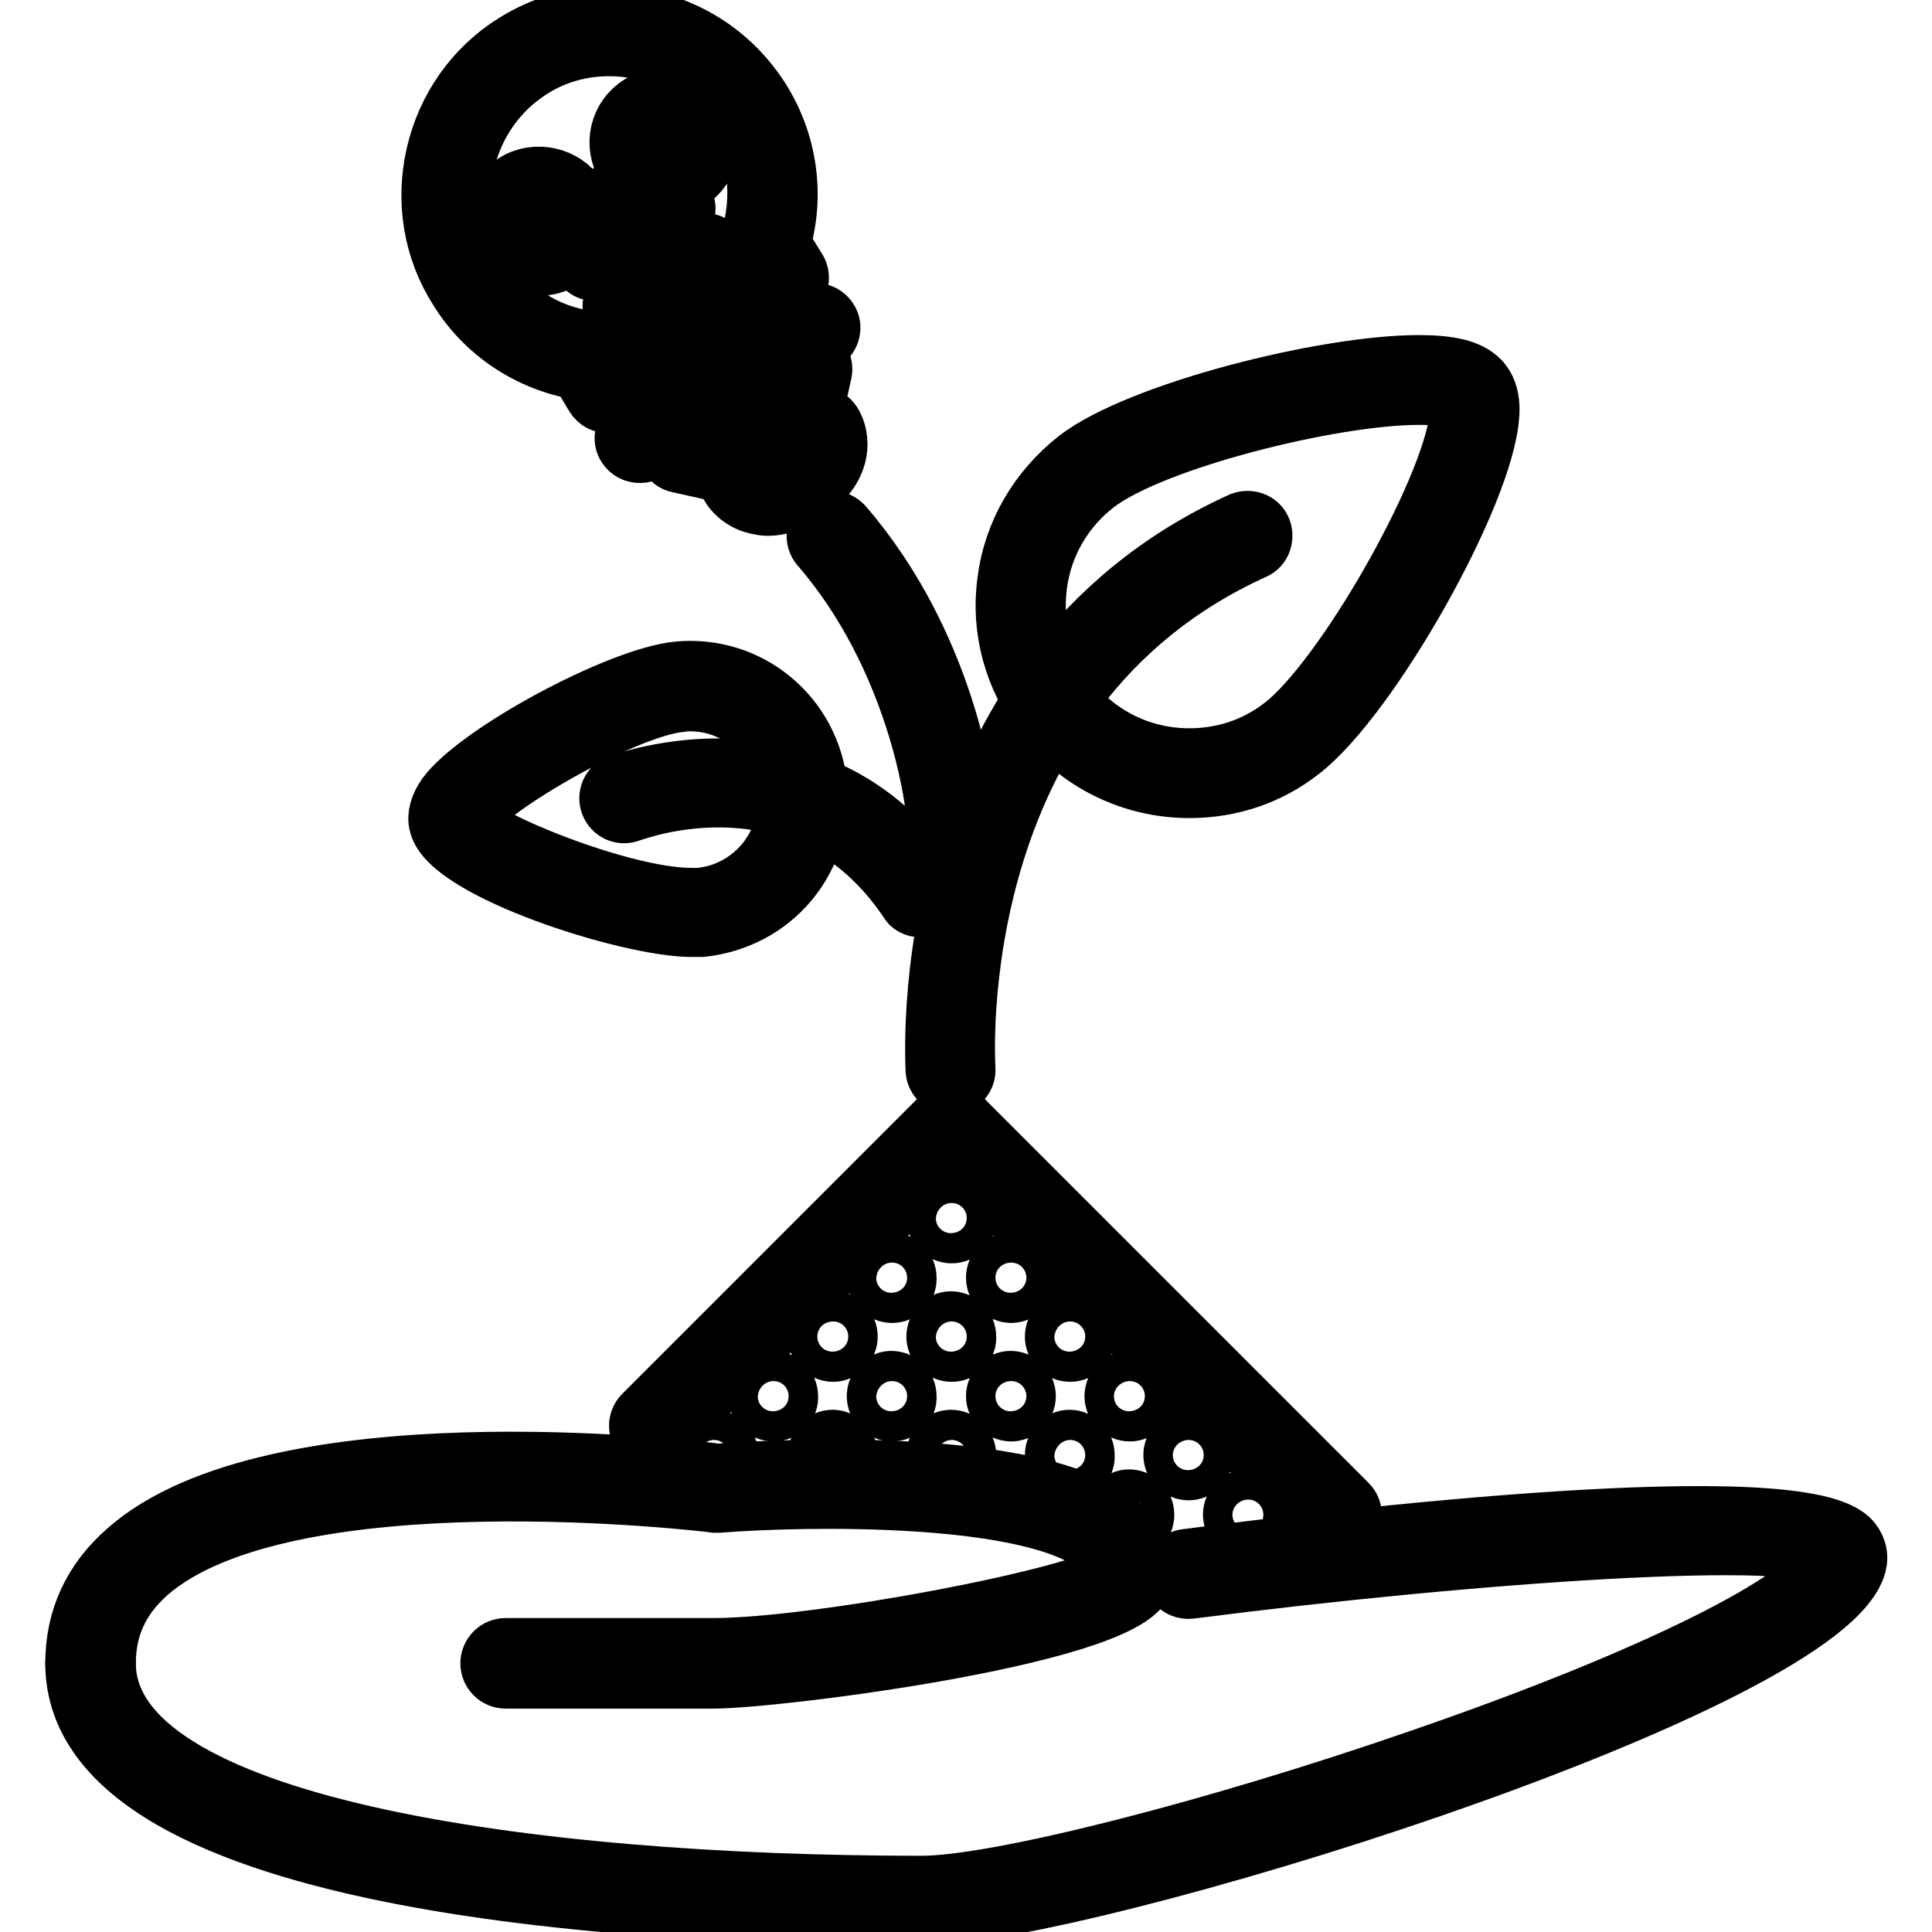 <?xml version="1.0" encoding="utf-8"?>
<!-- Svg Vector Icons : http://www.onlinewebfonts.com/icon -->
<!DOCTYPE svg PUBLIC "-//W3C//DTD SVG 1.1//EN" "http://www.w3.org/Graphics/SVG/1.1/DTD/svg11.dtd">
<svg version="1.1" xmlns="http://www.w3.org/2000/svg" xmlns:xlink="http://www.w3.org/1999/xlink" x="0px" y="0px" viewBox="0 0 256 256" enable-background="new 0 0 256 256" xml:space="preserve">
<g> <path stroke-width="8" fill-opacity="0" stroke="#000000"  d="M94.6,194.8c-1.1,0-2-0.9-2-2c0-1.1,0.9-2,1.9-2h0c1.1,0,2,0.9,2,2C96.6,194,95.7,194.8,94.6,194.8z  M110.4,179.1c-1.1,0-2-0.9-2-2s0.9-2,1.9-2h0c1.1,0,2,0.9,2,2C112.3,178.2,111.4,179.1,110.4,179.1z M118.2,171.3 c-1.1,0-2-0.9-2-2s0.9-2,1.9-2h0c1.1,0,2,0.9,2,2C120.2,170.4,119.3,171.3,118.2,171.3z M126.1,179.1c-1.1,0-2-0.9-2-2s0.9-2,1.9-2 h0c1.1,0,2,0.9,2,2C128.1,178.2,127.2,179.1,126.1,179.1z M126.1,163.4c-1.1,0-2-0.9-2-2s0.9-2,1.9-2h0c1.1,0,2,0.9,2,2 C128.1,162.5,127.2,163.4,126.1,163.4z M134,171.3c-1.1,0-2-0.9-2-2s0.9-2,1.9-2h0c1.1,0,2,0.9,2,2 C135.9,170.4,135,171.3,134,171.3z M141.8,179.1c-1.1,0-2-0.9-2-2s0.9-2,1.9-2h0c1.1,0,2,0.9,2,2 C143.8,178.2,142.9,179.1,141.8,179.1z M102.5,187c-1.1,0-2-0.9-2-2c0-1.1,0.9-2,1.9-2h0c1.1,0,2,0.9,2,2 C104.5,186.1,103.6,187,102.5,187z M110.4,194.8c-1.1,0-2-0.9-2-2c0-1.1,0.9-2,1.9-2h0c1.1,0,2,0.9,2,2 C112.3,194,111.4,194.8,110.4,194.8z M118.2,187c-1.1,0-2-0.9-2-2c0-1.1,0.9-2,1.9-2h0c1.1,0,2,0.9,2,2 C120.2,186.1,119.3,187,118.2,187z M126.1,194.8c-1.1,0-2-0.9-2-2c0-1.1,0.9-2,1.9-2h0c1.1,0,2,0.9,2,2 C128.1,194,127.2,194.8,126.1,194.8z M134,187c-1.1,0-2-0.9-2-2c0-1.1,0.9-2,1.9-2h0c1.1,0,2,0.9,2,2C135.9,186.1,135,187,134,187z  M141.8,194.8c-1.1,0-2-0.9-2-2c0-1.1,0.9-2,1.9-2h0c1.1,0,2,0.9,2,2C143.8,194,142.9,194.8,141.8,194.8z M149.7,187 c-1.1,0-2-0.9-2-2c0-1.1,0.9-2,1.9-2h0c1.1,0,2,0.9,2,2C151.6,186.1,150.8,187,149.7,187z M157.5,194.8c-1.1,0-2-0.9-2-2 c0-1.1,0.9-2,1.9-2h0c1.1,0,2,0.9,2,2S158.6,194.8,157.5,194.8z M149.7,202.7c-1.1,0-2-0.9-2-2c0-1.1,0.9-2,1.9-2h0 c1.1,0,2,0.9,2,2C151.6,201.8,150.8,202.7,149.7,202.7z M165.4,202.7c-1.1,0-2-0.9-2-2c0-1.1,0.9-2,1.9-2h0c1.1,0,2,0.9,2,2 S166.5,202.7,165.4,202.7z"/> <path stroke-width="8" fill-opacity="0" stroke="#000000"  d="M122,253.8c-33.7,0-112-3.3-112-33.4c0-1.1,0.9-2,2-2c0,0,0,0,0,0c1.1,0,2,0.9,2,2v0 c0,21.7,55.8,29.5,108.1,29.5c10,0,38.5-7.2,66.2-16.8c30.5-10.5,51.7-21,53.8-26.7c-3.2-3.7-46.3-0.8-84.4,4.1 c-1.1,0.1-2.1-0.6-2.2-1.7c-0.1-1.1,0.6-2.1,1.7-2.2c0,0,0,0,0,0c19.1-2.5,82-10,88.1-2.3c0.8,1,1,2.2,0.5,3.5 C239.6,223.9,143.5,253.8,122,253.8L122,253.8z"/> <path stroke-width="8" fill-opacity="0" stroke="#000000"  d="M94.5,222.4H67c-1.1,0-2-0.9-2-2c0,0,0,0,0,0c0-1.1,0.9-2,2-2c0,0,0,0,0,0h27.5c13.8,0,49-6.7,53.1-10 c-0.1-1.2-0.7-2.3-1.8-3.3c-8.2-7.5-39.3-6.9-50.6-6c-0.1,0-0.3,0-0.4,0c-0.6-0.1-56.9-6.9-75.3,9.3c-3.7,3.3-5.5,7.2-5.5,12 c0,1.1-0.9,2-2,2c0,0,0,0,0,0c-1.1,0-2-0.9-2-2c0,0,0,0,0,0c0-5.9,2.3-10.9,6.9-14.9c19.3-17,73.8-10.8,78.2-10.2 c3.5-0.3,42.6-3,53.4,7c2,1.9,3.1,4.1,3.1,6.6C151.5,216.3,103.1,222.4,94.5,222.4L94.5,222.4z"/> <path stroke-width="8" fill-opacity="0" stroke="#000000"  d="M177.1,202.7c-0.5,0-1-0.2-1.4-0.6L124.6,151c-0.8-0.8-0.8-2,0-2.8c0.8-0.8,2-0.8,2.8,0l51.1,51.1 c0.8,0.8,0.8,2,0,2.8C178.1,202.5,177.6,202.7,177.1,202.7z"/> <path stroke-width="8" fill-opacity="0" stroke="#000000"  d="M86.7,190.9c-0.5,0-1-0.2-1.4-0.6c-0.8-0.8-0.8-2,0-2.8c0,0,0,0,0,0l39.3-39.3c0.8-0.8,2-0.8,2.8,0 s0.8,2,0,2.8L88,190.3C87.7,190.7,87.2,190.9,86.7,190.9z"/> <path stroke-width="8" fill-opacity="0" stroke="#000000"  d="M126,143.7c-1,0-1.9-0.8-2-1.8c0-0.5-3.5-52.7,40.5-72.7c1-0.4,2.2,0,2.6,1c0.4,1,0,2.2-1,2.6 c-41.5,18.8-38.2,68.3-38.2,68.8c0.1,1.1-0.7,2-1.8,2.1C126.1,143.7,126,143.7,126,143.7z"/> <path stroke-width="8" fill-opacity="0" stroke="#000000"  d="M157.6,104.4c-7.6,0-14.7-3.5-19.3-9.5c-3.9-5.1-5.7-11.5-4.8-17.9c0.8-6.4,4.2-12.1,9.3-16.1 c8.2-6.3,32.8-12.5,45.2-12.5c4.1,0,6.6,0.6,8,2c1,1,1.5,2.6,1.3,4.7c-0.7,10.4-15.9,37.3-25,44.3 C168.1,102.7,163,104.4,157.6,104.4z M188,52.3c-11.5,0-35.2,5.9-42.8,11.7c-4.3,3.3-7.1,8.1-7.8,13.5c-0.7,5.4,0.7,10.7,4,15 c3.9,5.1,9.8,8,16.2,8c4.5,0,8.8-1.4,12.4-4.2c8-6.1,22.2-30.9,23.4-40.9c0.2-1.8-0.1-2.3-0.1-2.3C193.2,53.1,192.3,52.3,188,52.3z "/> <path stroke-width="8" fill-opacity="0" stroke="#000000"  d="M91.6,122.8c-8.3,0-32-7.6-33.4-13.6c-0.3-1.1,0.1-2.4,1-3.7C63.4,99.8,82,89.8,89.8,89 c9.5-0.9,17.6,6,18.5,15.3c0.4,4.5-0.9,8.9-3.8,12.4c-2.9,3.5-7,5.6-11.5,6.1C92.5,122.8,92,122.8,91.6,122.8z M91.4,92.9 c-0.4,0-0.8,0-1.2,0.1c-7.8,0.7-27.4,12.3-28.1,15.6c1.1,2.5,20.2,10.4,29.5,10.4c0.3,0,0.7,0,1,0c3.5-0.3,6.6-2,8.8-4.6 c2.2-2.7,3.3-6.1,2.9-9.5C103.7,98,98.1,92.9,91.4,92.9L91.4,92.9z"/> <path stroke-width="8" fill-opacity="0" stroke="#000000"  d="M125.9,108.4c-1,0-1.8-0.8-2-1.8c0-0.2-2.2-19.3-15.2-34.3c-0.7-0.8-0.6-2.1,0.2-2.8c0,0,0,0,0,0 c0.8-0.7,2.1-0.6,2.8,0.2c13.8,16,16,35.6,16.1,36.4c0.1,1.1-0.7,2-1.7,2.2C126,108.4,125.9,108.4,125.9,108.4z"/> <path stroke-width="8" fill-opacity="0" stroke="#000000"  d="M80.6,53.4c-0.7,0-1.3-0.3-1.7-0.9L76.8,49c-6.6-1.1-12.5-5-16-10.7c-3.4-5.3-4.4-11.7-3-17.8 c1.4-6.1,5.1-11.4,10.4-14.7c3.8-2.4,8.1-3.6,12.5-3.6c8.2,0,15.6,4.1,20,11c3.6,5.7,4.6,12.6,2.7,19.1l2.1,3.4 c0.3,0.4,0.4,1,0.3,1.5c-0.1,0.5-0.4,0.9-0.9,1.2L81.7,53.1C81.4,53.3,81,53.4,80.6,53.4z M80.7,6.1c-3.7,0-7.3,1-10.4,3 c-4.4,2.8-7.5,7.2-8.7,12.3c-1.2,5.1-0.3,10.4,2.5,14.8c3.1,5,8.3,8.3,14.1,9c0.6,0.1,1.1,0.4,1.4,0.9l1.6,2.5l20-12.6l-1.6-2.5 c-0.3-0.5-0.4-1.1-0.2-1.7c1.8-5.6,1.1-11.7-2-16.6C93.8,9.6,87.6,6.1,80.7,6.1z"/> <path stroke-width="8" fill-opacity="0" stroke="#000000"  d="M87.3,49.2c-0.1,0-0.3,0-0.4,0c-0.5-0.1-0.9-0.4-1.2-0.9l-4.2-6.7c-0.4-0.6-0.4-1.3-0.1-1.9l2.9-6.5 c0.3-0.7,1-1.2,1.8-1.2h0.1l7.1,0.2c0.7,0,1.3,0.4,1.6,0.9l4.2,6.7c0.6,0.9,0.3,2.1-0.6,2.7l-10,6.3C88,49.1,87.7,49.2,87.3,49.2z  M85.3,40.4l2.6,4.1l6.7-4.2L92,36.2l-4.7-0.1L85.3,40.4z M78.9,35.9c-0.7,0-1.3-0.3-1.7-0.9l-4.2-6.7c-0.6-0.9-0.3-2.1,0.6-2.7 c0,0,0,0,0,0c0.9-0.6,2.1-0.3,2.7,0.6l4.2,6.7c0.6,0.9,0.3,2.1-0.6,2.7c0,0,0,0,0,0C79.6,35.8,79.3,35.9,78.9,35.9z M88.9,29.6 c-0.7,0-1.3-0.3-1.7-0.9L83,22c-0.6-0.9-0.3-2.1,0.6-2.7c0,0,0,0,0,0c0.9-0.6,2.1-0.3,2.7,0.6l4.2,6.7c0.6,0.9,0.3,2.1-0.6,2.7 C89.6,29.5,89.3,29.6,88.9,29.6L88.9,29.6z"/> <path stroke-width="8" fill-opacity="0" stroke="#000000"  d="M95.7,62.5c-0.1,0-0.3,0-0.4,0l-5.4-1.2c-0.5-0.1-0.9-0.4-1.2-0.9l-6.3-10c-0.6-0.9-0.3-2.1,0.6-2.7 c0,0,0,0,0,0l16.6-10.5c0.9-0.6,2.1-0.3,2.7,0.6l6.3,10c0.3,0.4,0.4,1,0.3,1.5l-1.2,5.4c-0.1,0.5-0.4,1-0.9,1.2l-10,6.3 C96.4,62.4,96,62.5,95.7,62.5z M91.5,57.6l3.8,0.9l8.6-5.4l0.9-3.8l-4.8-7.6l-13.3,8.4L91.5,57.6z"/> <path stroke-width="8" fill-opacity="0" stroke="#000000"  d="M84.8,60c-0.7,0-1.3-0.3-1.7-0.9c-0.6-0.9-0.3-2.1,0.6-2.7c0,0,0,0,0,0l23.3-14.6c0.9-0.6,2.1-0.3,2.7,0.6 c0.6,0.9,0.3,2.1-0.6,2.7L85.9,59.7C85.5,59.9,85.2,60,84.8,60z M71.4,35.2c-2,0-3.9-1-5-2.8c-1.7-2.7-0.9-6.4,1.9-8.1 c2.7-1.7,6.5-0.8,8.1,1.8c0.8,1.3,1.1,2.9,0.8,4.5c-0.3,1.5-1.3,2.9-2.6,3.7C73.6,34.9,72.5,35.2,71.4,35.2z M71.4,27.4 c-1.1,0-2,0.9-2,2c0,0.4,0.1,0.7,0.3,1c0.6,0.9,1.8,1.2,2.7,0.6c0.9-0.6,1.2-1.8,0.6-2.7c0,0,0,0,0,0 C72.7,27.7,72.1,27.4,71.4,27.4z M88,24.8c-2,0-3.9-1-5-2.8c-1.7-2.8-0.9-6.4,1.9-8.1c2.7-1.7,6.5-0.8,8.1,1.9 c0.8,1.3,1.1,2.9,0.8,4.4c-0.3,1.5-1.3,2.9-2.6,3.7C90.2,24.5,89.2,24.8,88,24.8z M88,16.9c-0.4,0-0.7,0.1-1,0.3 c-0.9,0.6-1.2,1.8-0.6,2.7c0.6,0.9,1.8,1.2,2.7,0.6c0.4-0.3,0.8-0.7,0.9-1.2c0.1-0.5,0-1-0.3-1.5C89.3,17.3,88.7,16.9,88,16.9z  M80.1,30.4c-0.7,0-1.3-0.3-1.7-0.9c-0.6-0.9-0.3-2.1,0.6-2.7c0,0,0,0,0,0l3.3-2.1c0.9-0.6,2.1-0.3,2.7,0.6 c0.6,0.9,0.3,2.1-0.6,2.7c0,0,0,0,0,0l-3.3,2.1C80.9,30.3,80.5,30.5,80.1,30.4z"/> <path stroke-width="8" fill-opacity="0" stroke="#000000"  d="M101.7,67c-0.5,0-0.9-0.1-1.4-0.2c-2.2-0.5-3.3-2.1-3.4-2.3c-0.6-0.9-0.3-2.1,0.6-2.7 c0.9-0.6,2.1-0.3,2.7,0.6c0.2,0.3,1.4,1.5,4.4-0.4c3.3-2.1,2.3-3.7,2.3-3.8c-0.6-0.9-0.3-2.1,0.6-2.7c0,0,0,0,0,0 c0.9-0.6,2.1-0.3,2.7,0.6c1.1,1.7,1.7,5.9-3.5,9.2C104.9,66.5,103.3,67,101.7,67L101.7,67z"/> <path stroke-width="8" fill-opacity="0" stroke="#000000"  d="M122,120.2c-0.7,0-1.3-0.3-1.6-0.9c-13.8-20.4-36-12-37-11.7c-1,0.4-2.1-0.1-2.5-1.1 c-0.4-1,0.1-2.2,1.1-2.5c0.3-0.1,26.1-9.9,41.7,13.1c0.6,0.9,0.4,2.1-0.5,2.7c0,0,0,0,0,0C122.8,120,122.4,120.2,122,120.2z"/></g>
</svg>